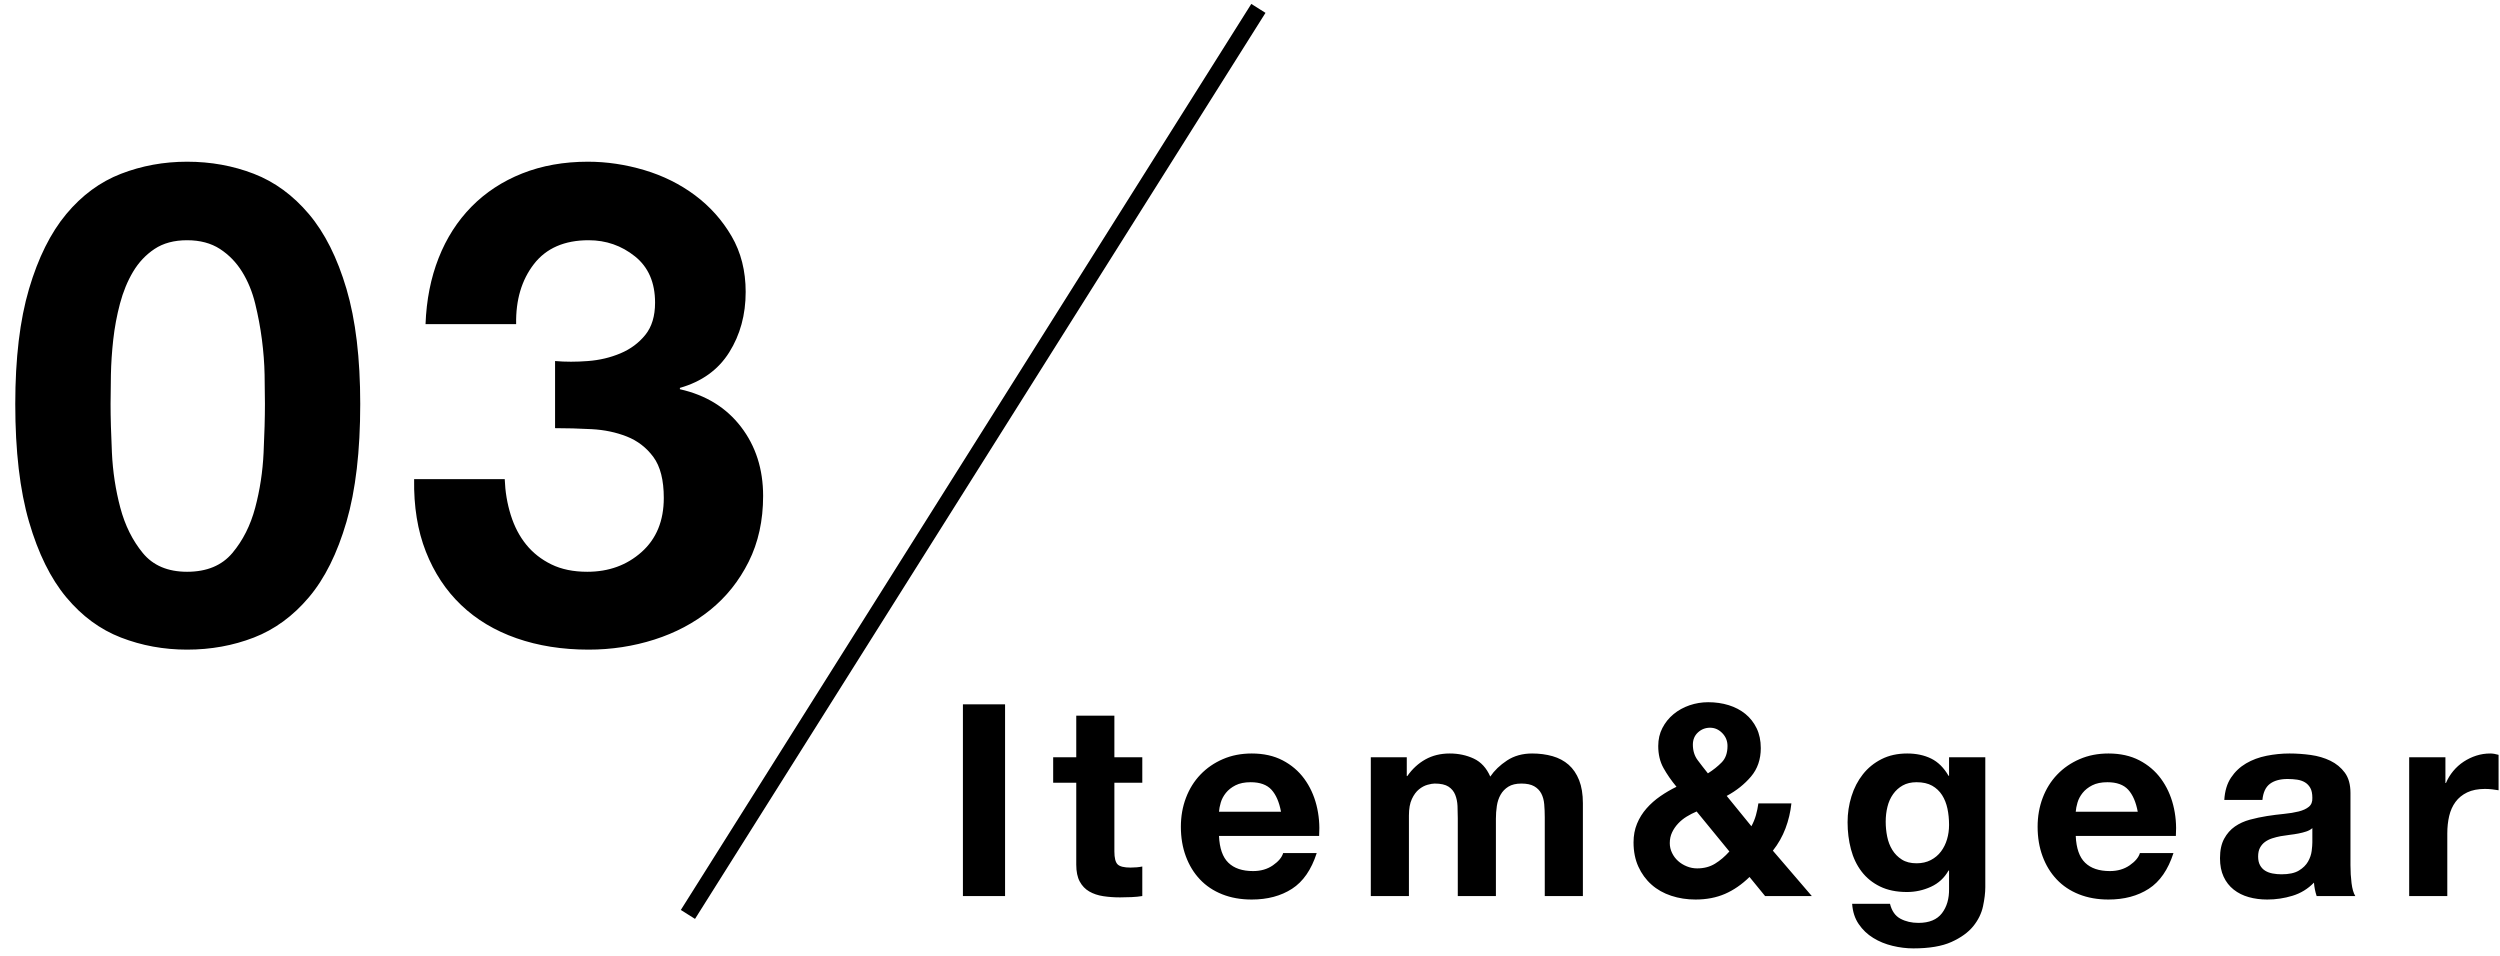 <svg width="149" height="57" viewBox="0 0 149 57" fill="none" xmlns="http://www.w3.org/2000/svg">
<path fill-rule="evenodd" clip-rule="evenodd" d="M148.531 47.044C148.382 47.028 148.238 47.02 148.099 47.02C147.683 47.02 147.331 47.09 147.043 47.228C146.755 47.367 146.523 47.556 146.347 47.796C146.171 48.036 146.046 48.316 145.971 48.636C145.896 48.956 145.859 49.303 145.859 49.676V53.404H143.587V45.132H145.747V46.668H145.779C145.886 46.412 146.03 46.175 146.211 45.956C146.392 45.738 146.6 45.551 146.835 45.396C147.07 45.242 147.32 45.122 147.587 45.036C147.854 44.951 148.131 44.908 148.419 44.908C148.568 44.908 148.734 44.935 148.915 44.988V47.1C148.808 47.079 148.68 47.06 148.531 47.044ZM137.968 53.012C137.941 52.879 137.923 52.743 137.912 52.604C137.549 52.978 137.123 53.239 136.632 53.388C136.141 53.538 135.64 53.612 135.128 53.612C134.733 53.612 134.365 53.564 134.024 53.468C133.683 53.372 133.384 53.223 133.128 53.02C132.872 52.818 132.672 52.562 132.528 52.252C132.384 51.943 132.312 51.575 132.312 51.148C132.312 50.679 132.395 50.292 132.56 49.988C132.725 49.684 132.939 49.442 133.2 49.26C133.461 49.079 133.76 48.943 134.096 48.852C134.432 48.762 134.771 48.69 135.112 48.636C135.453 48.583 135.789 48.54 136.12 48.508C136.451 48.476 136.744 48.428 137 48.364C137.256 48.3 137.459 48.207 137.608 48.084C137.757 47.962 137.827 47.783 137.816 47.548C137.816 47.303 137.776 47.108 137.696 46.964C137.616 46.82 137.509 46.708 137.376 46.628C137.243 46.548 137.088 46.495 136.912 46.468C136.736 46.442 136.547 46.428 136.344 46.428C135.896 46.428 135.544 46.524 135.288 46.716C135.032 46.908 134.883 47.228 134.84 47.676H132.568C132.6 47.143 132.733 46.7 132.968 46.348C133.203 45.996 133.501 45.714 133.864 45.5C134.227 45.287 134.635 45.135 135.088 45.044C135.541 44.954 135.997 44.908 136.456 44.908C136.872 44.908 137.293 44.938 137.72 44.996C138.147 45.055 138.536 45.17 138.888 45.34C139.24 45.511 139.528 45.748 139.752 46.052C139.976 46.356 140.088 46.759 140.088 47.26V51.564C140.088 51.938 140.109 52.295 140.152 52.636C140.195 52.978 140.269 53.234 140.376 53.404H138.072C138.029 53.276 137.995 53.146 137.968 53.012ZM137.816 49.356C137.72 49.442 137.6 49.508 137.456 49.556C137.312 49.604 137.157 49.644 136.992 49.676C136.827 49.708 136.653 49.735 136.472 49.756C136.291 49.778 136.109 49.804 135.928 49.836C135.757 49.868 135.589 49.911 135.424 49.964C135.259 50.018 135.115 50.09 134.992 50.18C134.869 50.271 134.771 50.386 134.696 50.524C134.621 50.663 134.584 50.839 134.584 51.052C134.584 51.255 134.621 51.426 134.696 51.564C134.771 51.703 134.872 51.812 135 51.892C135.128 51.972 135.277 52.028 135.448 52.06C135.619 52.092 135.795 52.108 135.976 52.108C136.424 52.108 136.771 52.034 137.016 51.884C137.261 51.735 137.443 51.556 137.56 51.348C137.677 51.14 137.749 50.93 137.776 50.716C137.803 50.503 137.816 50.332 137.816 50.204V49.356ZM124.274 51.42C124.615 51.751 125.106 51.916 125.746 51.916C126.204 51.916 126.599 51.802 126.93 51.572C127.26 51.343 127.463 51.1 127.538 50.844H129.538C129.218 51.836 128.727 52.546 128.066 52.972C127.404 53.399 126.604 53.612 125.666 53.612C125.015 53.612 124.428 53.508 123.906 53.3C123.383 53.092 122.94 52.796 122.578 52.412C122.215 52.028 121.935 51.57 121.738 51.036C121.54 50.503 121.442 49.916 121.442 49.276C121.442 48.658 121.543 48.082 121.746 47.548C121.948 47.015 122.236 46.554 122.61 46.164C122.983 45.775 123.428 45.468 123.946 45.244C124.463 45.02 125.036 44.908 125.666 44.908C126.37 44.908 126.983 45.044 127.506 45.316C128.028 45.588 128.458 45.954 128.794 46.412C129.13 46.871 129.372 47.394 129.522 47.98C129.671 48.567 129.724 49.18 129.682 49.82H123.714C123.746 50.556 123.932 51.09 124.274 51.42ZM127.41 48.38C127.303 47.804 127.114 47.367 126.842 47.068C126.57 46.77 126.156 46.62 125.602 46.62C125.239 46.62 124.938 46.682 124.698 46.804C124.458 46.927 124.266 47.079 124.122 47.26C123.978 47.442 123.876 47.634 123.818 47.836C123.759 48.039 123.724 48.22 123.714 48.38H127.41ZM117.604 55.204C117.305 55.572 116.873 55.884 116.308 56.14C115.742 56.396 114.985 56.524 114.036 56.524C113.63 56.524 113.217 56.474 112.796 56.372C112.374 56.271 111.99 56.114 111.644 55.9C111.297 55.687 111.009 55.412 110.78 55.076C110.55 54.74 110.42 54.338 110.388 53.868H112.644C112.75 54.295 112.958 54.591 113.268 54.756C113.577 54.922 113.934 55.004 114.34 55.004C114.98 55.004 115.446 54.812 115.74 54.428C116.033 54.044 116.174 53.559 116.164 52.972V51.884H116.132C115.886 52.322 115.537 52.644 115.084 52.852C114.63 53.06 114.153 53.164 113.652 53.164C113.033 53.164 112.5 53.055 112.052 52.836C111.604 52.618 111.236 52.319 110.948 51.94C110.66 51.562 110.449 51.119 110.316 50.612C110.182 50.106 110.116 49.57 110.116 49.004C110.116 48.471 110.193 47.956 110.348 47.46C110.502 46.964 110.729 46.527 111.028 46.148C111.326 45.77 111.697 45.468 112.14 45.244C112.582 45.02 113.092 44.908 113.668 44.908C114.212 44.908 114.689 45.01 115.1 45.212C115.51 45.415 115.854 45.756 116.132 46.236H116.164V45.132H118.324V52.876C118.324 53.207 118.278 53.586 118.188 54.012C118.097 54.439 117.902 54.836 117.604 55.204ZM116.068 48.196C116.004 47.892 115.897 47.623 115.748 47.388C115.598 47.154 115.401 46.967 115.156 46.828C114.91 46.69 114.601 46.62 114.228 46.62C113.908 46.62 113.633 46.684 113.404 46.812C113.174 46.94 112.982 47.114 112.828 47.332C112.673 47.551 112.561 47.802 112.492 48.084C112.422 48.367 112.388 48.663 112.388 48.972C112.388 49.271 112.417 49.567 112.476 49.86C112.534 50.154 112.636 50.418 112.78 50.652C112.924 50.887 113.113 51.079 113.348 51.228C113.582 51.378 113.876 51.452 114.228 51.452C114.548 51.452 114.83 51.388 115.076 51.26C115.321 51.132 115.524 50.962 115.684 50.748C115.844 50.535 115.964 50.292 116.044 50.02C116.124 49.748 116.164 49.463 116.164 49.164C116.164 48.823 116.132 48.5 116.068 48.196ZM105.199 53.404L104.271 52.268C103.812 52.716 103.324 53.052 102.807 53.276C102.289 53.5 101.705 53.612 101.055 53.612C100.543 53.612 100.06 53.538 99.607 53.388C99.153 53.239 98.761 53.018 98.431 52.724C98.1 52.431 97.839 52.074 97.647 51.652C97.455 51.231 97.359 50.748 97.359 50.204C97.359 49.799 97.428 49.428 97.567 49.092C97.705 48.756 97.895 48.452 98.135 48.18C98.375 47.908 98.649 47.666 98.959 47.452C99.268 47.239 99.588 47.052 99.919 46.892C99.609 46.519 99.351 46.146 99.143 45.772C98.935 45.399 98.831 44.962 98.831 44.46C98.831 44.066 98.913 43.708 99.079 43.388C99.244 43.068 99.465 42.794 99.743 42.564C100.02 42.335 100.337 42.159 100.695 42.036C101.052 41.914 101.423 41.852 101.807 41.852C102.244 41.852 102.652 41.911 103.031 42.028C103.409 42.146 103.74 42.319 104.023 42.548C104.305 42.778 104.529 43.063 104.695 43.404C104.86 43.746 104.943 44.14 104.943 44.588C104.943 45.26 104.748 45.826 104.359 46.284C103.969 46.743 103.487 47.127 102.911 47.436L104.383 49.244C104.5 49.031 104.591 48.81 104.655 48.58C104.719 48.351 104.767 48.119 104.799 47.884H106.767C106.713 48.396 106.596 48.892 106.415 49.372C106.233 49.852 105.983 50.295 105.663 50.7L107.983 53.404H105.199ZM102.959 44.46C102.959 44.162 102.855 43.906 102.647 43.692C102.439 43.479 102.196 43.372 101.919 43.372C101.641 43.372 101.401 43.466 101.199 43.652C100.996 43.839 100.895 44.082 100.895 44.38C100.895 44.743 100.991 45.052 101.183 45.308C101.375 45.564 101.577 45.826 101.791 46.092C102.111 45.89 102.385 45.671 102.615 45.436C102.844 45.202 102.959 44.876 102.959 44.46ZM101.119 48.364C100.916 48.45 100.719 48.551 100.527 48.668C100.335 48.786 100.164 48.924 100.015 49.084C99.865 49.244 99.745 49.42 99.655 49.612C99.564 49.804 99.519 50.018 99.519 50.252C99.519 50.455 99.564 50.65 99.655 50.836C99.745 51.023 99.865 51.183 100.015 51.316C100.164 51.45 100.337 51.556 100.535 51.636C100.732 51.716 100.937 51.756 101.151 51.756C101.556 51.756 101.911 51.663 102.215 51.476C102.519 51.29 102.804 51.047 103.071 50.748L101.119 48.364ZM92.068 48.716C92.068 48.439 92.057 48.178 92.036 47.932C92.014 47.687 91.956 47.474 91.86 47.292C91.764 47.111 91.622 46.967 91.436 46.86C91.249 46.754 90.996 46.7 90.676 46.7C90.356 46.7 90.097 46.762 89.9 46.884C89.702 47.007 89.548 47.167 89.436 47.364C89.324 47.562 89.249 47.786 89.212 48.036C89.174 48.287 89.156 48.54 89.156 48.796V53.404H86.884V48.764C86.884 48.519 86.878 48.276 86.868 48.036C86.857 47.796 86.812 47.575 86.732 47.372C86.652 47.17 86.518 47.007 86.332 46.884C86.145 46.762 85.87 46.7 85.508 46.7C85.401 46.7 85.26 46.724 85.084 46.772C84.908 46.82 84.737 46.911 84.572 47.044C84.406 47.178 84.265 47.37 84.148 47.62C84.03 47.871 83.972 48.199 83.972 48.604V53.404H81.7V45.132H83.844V46.252H83.876C84.174 45.826 84.534 45.495 84.956 45.26C85.377 45.026 85.86 44.908 86.404 44.908C86.926 44.908 87.404 45.01 87.836 45.212C88.268 45.415 88.596 45.772 88.82 46.284C89.065 45.922 89.398 45.602 89.82 45.324C90.241 45.047 90.74 44.908 91.316 44.908C91.753 44.908 92.158 44.962 92.532 45.068C92.905 45.175 93.225 45.346 93.492 45.58C93.758 45.815 93.966 46.122 94.116 46.5C94.265 46.879 94.34 47.335 94.34 47.868V53.404H92.068V48.716ZM73.212 51.42C73.553 51.751 74.044 51.916 74.684 51.916C75.142 51.916 75.537 51.802 75.868 51.572C76.198 51.343 76.401 51.1 76.476 50.844H78.476C78.156 51.836 77.665 52.546 77.004 52.972C76.342 53.399 75.542 53.612 74.604 53.612C73.953 53.612 73.366 53.508 72.844 53.3C72.321 53.092 71.878 52.796 71.516 52.412C71.153 52.028 70.873 51.57 70.676 51.036C70.478 50.503 70.38 49.916 70.38 49.276C70.38 48.658 70.481 48.082 70.684 47.548C70.886 47.015 71.174 46.554 71.548 46.164C71.921 45.775 72.366 45.468 72.884 45.244C73.401 45.02 73.974 44.908 74.604 44.908C75.308 44.908 75.921 45.044 76.444 45.316C76.966 45.588 77.396 45.954 77.732 46.412C78.068 46.871 78.31 47.394 78.46 47.98C78.609 48.567 78.662 49.18 78.62 49.82H72.652C72.684 50.556 72.87 51.09 73.212 51.42ZM76.348 48.38C76.241 47.804 76.052 47.367 75.78 47.068C75.508 46.77 75.094 46.62 74.54 46.62C74.177 46.62 73.876 46.682 73.636 46.804C73.396 46.927 73.204 47.079 73.06 47.26C72.916 47.442 72.814 47.634 72.756 47.836C72.697 48.039 72.662 48.22 72.652 48.38H76.348ZM66.753 53.484C66.401 53.484 66.067 53.46 65.753 53.412C65.438 53.364 65.161 53.271 64.921 53.132C64.681 52.994 64.491 52.796 64.353 52.54C64.214 52.284 64.145 51.948 64.145 51.532V46.652H62.769V45.132H64.145V42.652H66.417V45.132H68.081V46.652H66.417V50.748C66.417 51.132 66.481 51.388 66.609 51.516C66.737 51.644 66.993 51.708 67.377 51.708C67.505 51.708 67.627 51.703 67.745 51.692C67.862 51.682 67.974 51.666 68.081 51.644V53.404C67.889 53.436 67.675 53.458 67.441 53.468C67.206 53.479 66.977 53.484 66.753 53.484ZM57.39 41.98H59.902V53.404H57.39V41.98Z" fill="black"/>
<path d="M41 54.5L75 0.5" stroke="black"/>
<path fill-rule="evenodd" clip-rule="evenodd" d="M40.522 23.118V23.198C42.069 23.545 43.282 24.292 44.162 25.438C45.042 26.585 45.482 27.958 45.482 29.558C45.482 31.025 45.195 32.332 44.622 33.478C44.049 34.625 43.282 35.585 42.322 36.358C41.362 37.132 40.255 37.718 39.002 38.118C37.749 38.518 36.442 38.718 35.082 38.718C33.509 38.718 32.075 38.491 30.782 38.038C29.489 37.585 28.389 36.925 27.482 36.058C26.575 35.192 25.875 34.132 25.382 32.878C24.889 31.625 24.655 30.185 24.682 28.558H30.082C30.109 29.305 30.229 30.018 30.442 30.698C30.655 31.378 30.962 31.965 31.362 32.458C31.762 32.952 32.262 33.345 32.862 33.638C33.462 33.932 34.175 34.078 35.002 34.078C36.282 34.078 37.362 33.685 38.242 32.898C39.122 32.112 39.562 31.038 39.562 29.678C39.562 28.612 39.355 27.798 38.942 27.238C38.529 26.678 38.002 26.272 37.362 26.018C36.722 25.765 36.022 25.618 35.262 25.578C34.502 25.538 33.775 25.518 33.082 25.518V21.518C33.695 21.572 34.349 21.572 35.042 21.518C35.735 21.465 36.382 21.312 36.982 21.058C37.582 20.805 38.075 20.438 38.462 19.958C38.849 19.478 39.042 18.838 39.042 18.038C39.042 16.838 38.642 15.918 37.842 15.278C37.042 14.638 36.122 14.318 35.082 14.318C33.642 14.318 32.555 14.792 31.822 15.738C31.089 16.685 30.735 17.878 30.762 19.318H25.362C25.415 17.878 25.675 16.565 26.142 15.378C26.609 14.192 27.262 13.172 28.102 12.318C28.942 11.465 29.949 10.805 31.122 10.338C32.295 9.872 33.602 9.638 35.042 9.638C36.162 9.638 37.282 9.805 38.402 10.138C39.522 10.472 40.529 10.972 41.422 11.638C42.315 12.305 43.042 13.118 43.602 14.078C44.162 15.038 44.442 16.145 44.442 17.398C44.442 18.758 44.115 19.958 43.462 20.998C42.809 22.038 41.829 22.745 40.522 23.118ZM18.41 35.598C17.463 36.718 16.37 37.518 15.13 37.998C13.89 38.478 12.563 38.718 11.15 38.718C9.763 38.718 8.45 38.478 7.21 37.998C5.97 37.518 4.883 36.718 3.95 35.598C3.017 34.478 2.277 32.978 1.73 31.098C1.183 29.218 0.91 26.878 0.91 24.078C0.91 21.358 1.183 19.072 1.73 17.218C2.277 15.365 3.017 13.878 3.95 12.758C4.883 11.638 5.97 10.838 7.21 10.358C8.45 9.878 9.763 9.638 11.15 9.638C12.563 9.638 13.89 9.878 15.13 10.358C16.37 10.838 17.463 11.638 18.41 12.758C19.357 13.878 20.103 15.365 20.65 17.218C21.197 19.072 21.47 21.358 21.47 24.078C21.47 26.878 21.197 29.218 20.65 31.098C20.103 32.978 19.357 34.478 18.41 35.598ZM15.77 22.338C15.757 21.658 15.703 20.958 15.61 20.238C15.517 19.518 15.383 18.805 15.21 18.098C15.037 17.392 14.777 16.758 14.43 16.198C14.083 15.638 13.643 15.185 13.11 14.838C12.577 14.492 11.923 14.318 11.15 14.318C10.377 14.318 9.73 14.492 9.21 14.838C8.69 15.185 8.263 15.638 7.93 16.198C7.597 16.758 7.337 17.392 7.15 18.098C6.963 18.805 6.83 19.518 6.75 20.238C6.67 20.958 6.623 21.658 6.61 22.338C6.597 23.018 6.59 23.598 6.59 24.078C6.59 24.878 6.617 25.845 6.67 26.978C6.723 28.112 6.89 29.205 7.17 30.258C7.45 31.312 7.897 32.212 8.51 32.958C9.123 33.705 10.003 34.078 11.15 34.078C12.323 34.078 13.223 33.705 13.85 32.958C14.477 32.212 14.93 31.312 15.21 30.258C15.49 29.205 15.657 28.112 15.71 26.978C15.763 25.845 15.79 24.878 15.79 24.078C15.79 23.598 15.783 23.018 15.77 22.338Z" fill="black"/>
</svg>
